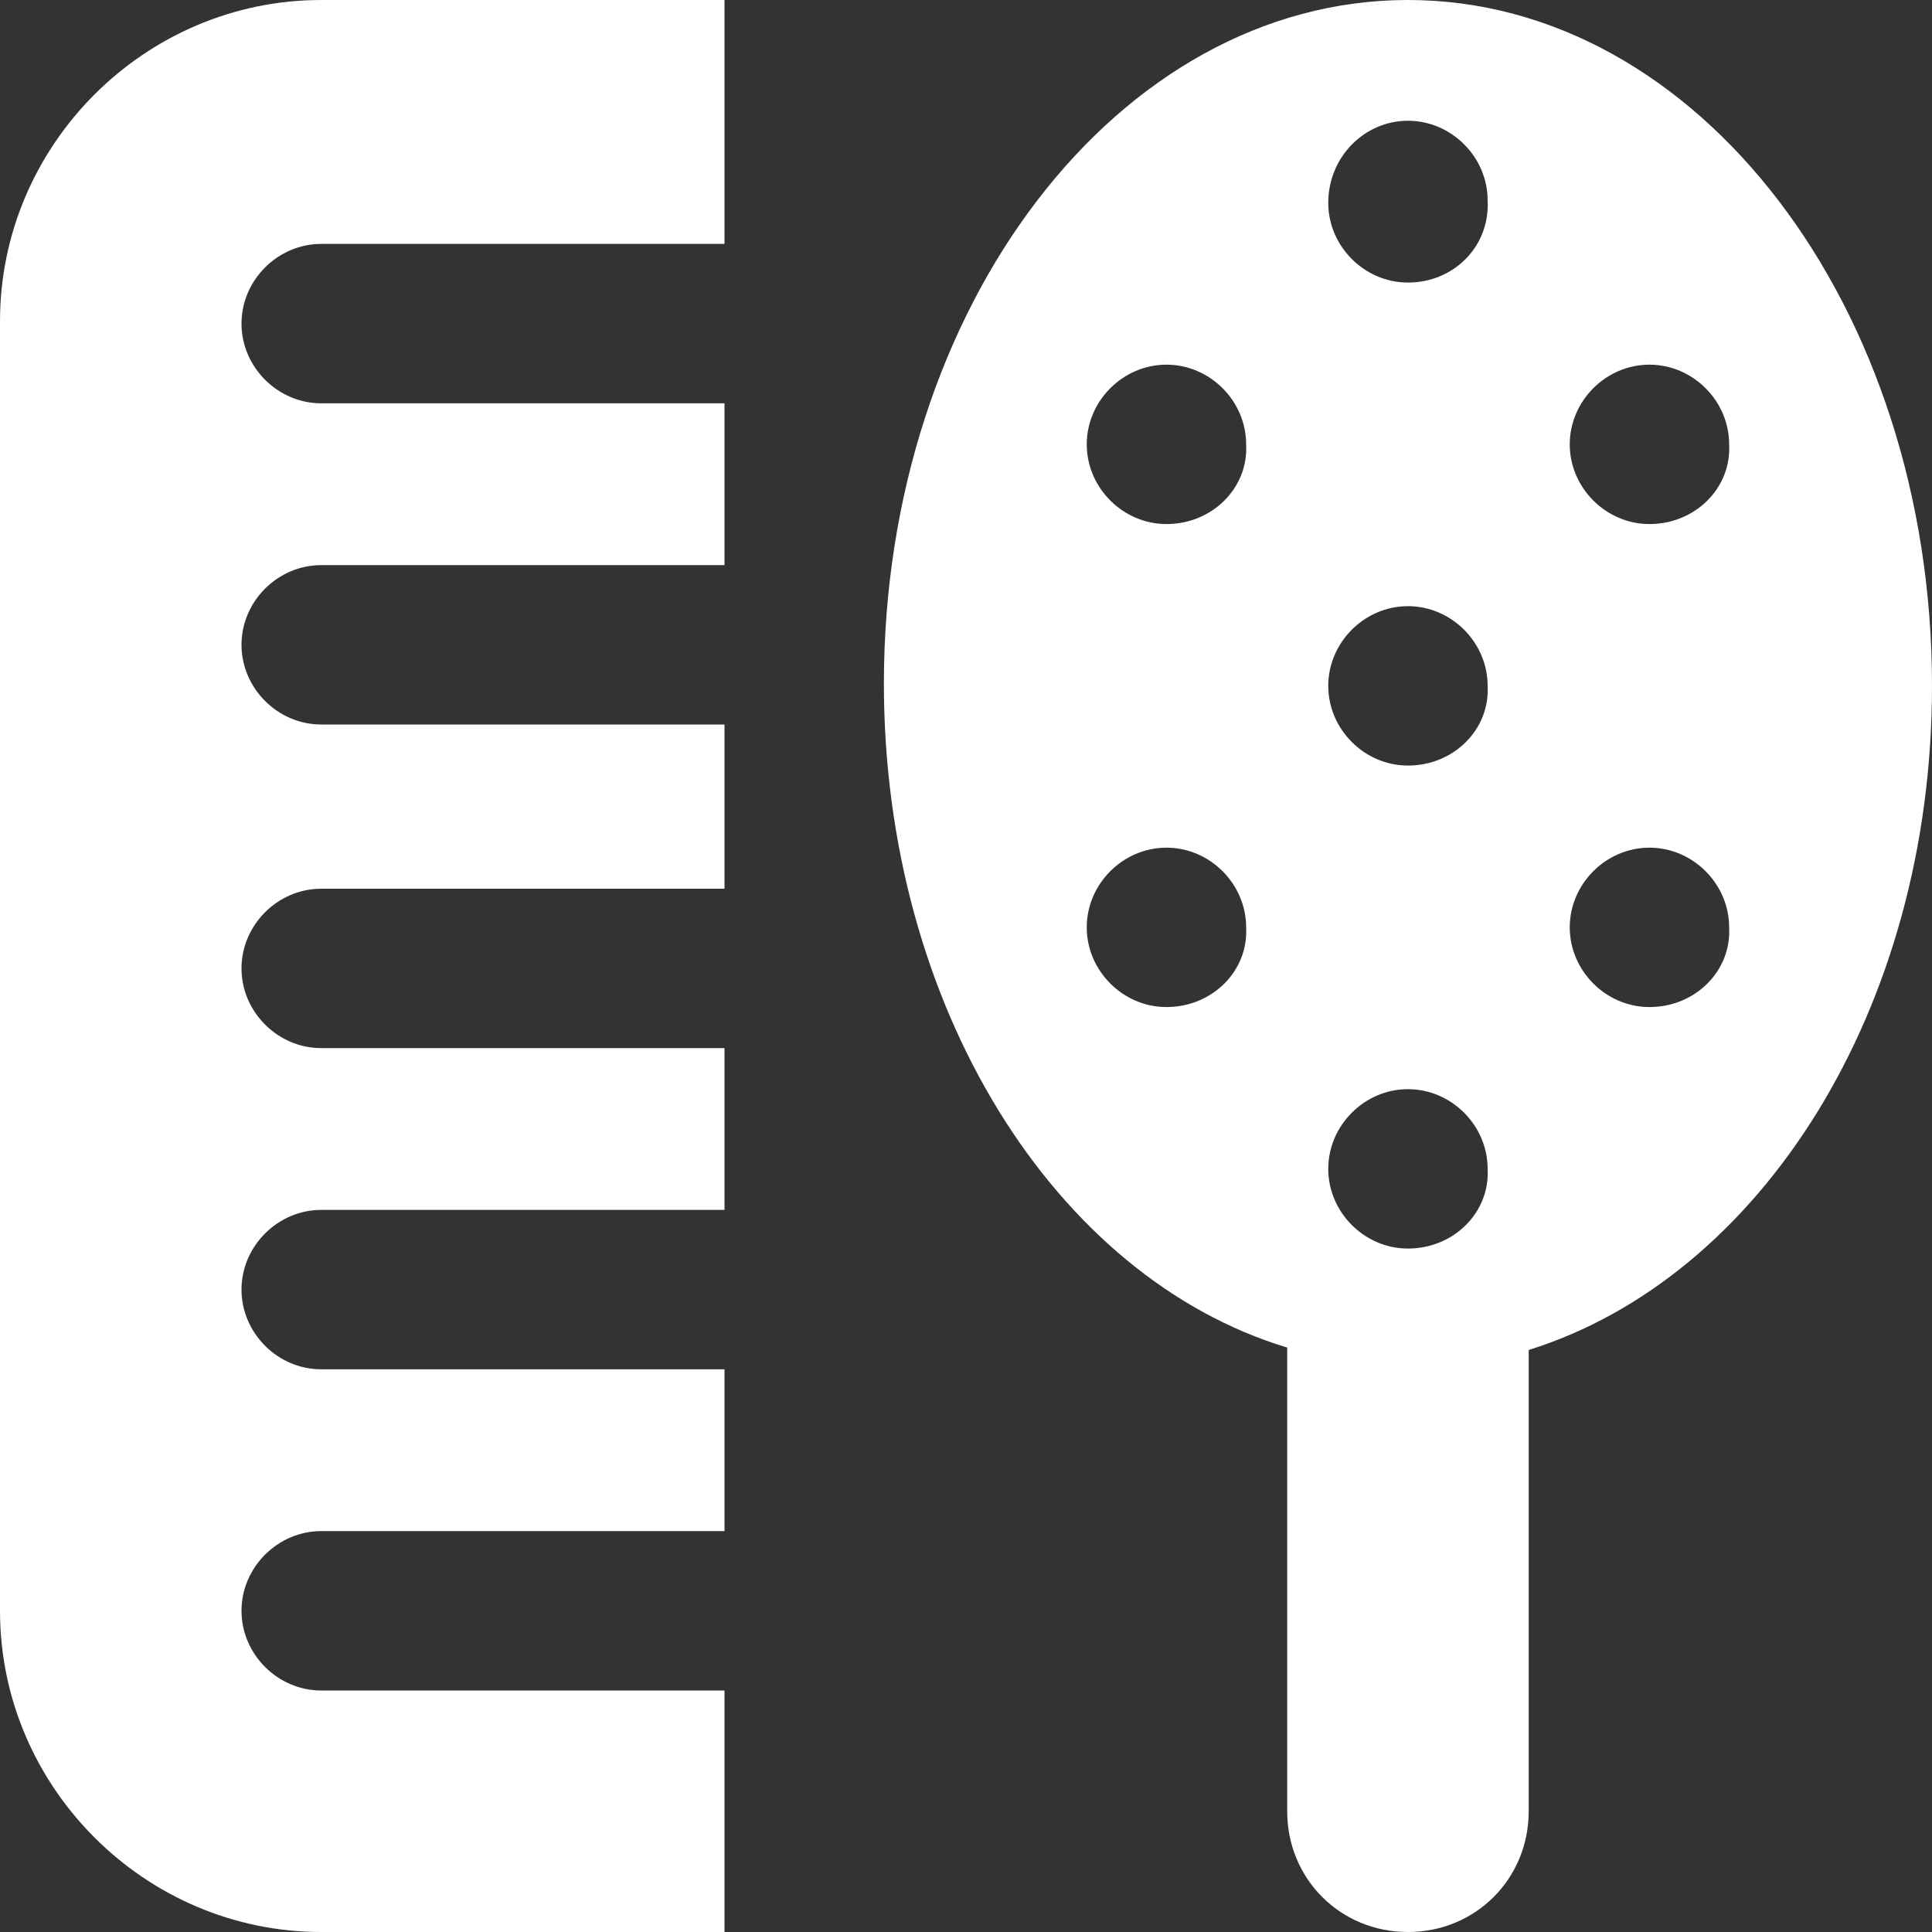 <?xml version="1.0" encoding="utf-8"?>
<!-- Generator: Adobe Illustrator 24.2.0, SVG Export Plug-In . SVG Version: 6.00 Build 0)  -->
<svg version="1.1" id="Layer_1" xmlns="http://www.w3.org/2000/svg" xmlns:xlink="http://www.w3.org/1999/xlink" x="0px" y="0px"
	 viewBox="0 0 80 80" style="enable-background:new 0 0 80 80;" xml:space="preserve">
<rect x="0" y="0" width="80" height="80" fill="#333333" stroke="none"/>
<style type="text/css">
	.st0{fill:#5B6C5E;}
	.st1{fill:#FFFFFF;}
</style>
<path class="st1" d="M0,66.7C0,74,6,80,13.3,80H30l0-10H13.3c-1.8,0-3.3-1.5-3.3-3.3c0-1.8,1.5-3.3,3.3-3.3H30v-6.7H13.3
	c-1.8,0-3.3-1.5-3.3-3.3c0-1.8,1.5-3.3,3.3-3.3H30v-6.7H13.3c-1.8,0-3.3-1.5-3.3-3.3c0-1.8,1.5-3.3,3.3-3.3H30V30H13.3
	c-1.8,0-3.3-1.5-3.3-3.3c0-1.8,1.5-3.3,3.3-3.3H30v-6.7H13.3c-1.8,0-3.3-1.5-3.3-3.3c0-1.8,1.5-3.3,3.3-3.3H30V0H13.3
	C6,0,0,6,0,13.3L0,66.7z"/>
<path class="st1" d="M58.3,0c-12,0-21.7,12.7-21.7,28.3c0,13.4,7.1,24.6,16.7,27.5V75c0,2.8,2.2,5,5,5c2.8,0,5-2.2,5-5V55.9
	c9.6-3,16.7-14.1,16.7-27.5C80,12.7,70.3,0,58.3,0z M48.3,41.7c-1.8,0-3.3-1.5-3.3-3.3c0-1.8,1.5-3.3,3.3-3.3c1.8,0,3.3,1.5,3.3,3.3
	C51.7,40.2,50.2,41.7,48.3,41.7z M48.3,21.7c-1.8,0-3.3-1.5-3.3-3.3c0-1.8,1.5-3.3,3.3-3.3c1.8,0,3.3,1.5,3.3,3.3
	C51.7,20.2,50.2,21.7,48.3,21.7z M58.3,51.7c-1.8,0-3.3-1.5-3.3-3.3c0-1.8,1.5-3.3,3.3-3.3c1.8,0,3.3,1.5,3.3,3.3
	C61.7,50.2,60.2,51.7,58.3,51.7z M58.3,31.7c-1.8,0-3.3-1.5-3.3-3.3c0-1.8,1.5-3.3,3.3-3.3c1.8,0,3.3,1.5,3.3,3.3
	C61.7,30.2,60.2,31.7,58.3,31.7z M58.3,11.7c-1.8,0-3.3-1.5-3.3-3.3C55,6.5,56.5,5,58.3,5c1.8,0,3.3,1.5,3.3,3.3
	C61.7,10.2,60.2,11.7,58.3,11.7z M68.3,41.7c-1.8,0-3.3-1.5-3.3-3.3c0-1.8,1.5-3.3,3.3-3.3c1.8,0,3.3,1.5,3.3,3.3
	C71.7,40.2,70.2,41.7,68.3,41.7z M68.3,21.7c-1.8,0-3.3-1.5-3.3-3.3c0-1.8,1.5-3.3,3.3-3.3c1.8,0,3.3,1.5,3.3,3.3
	C71.7,20.2,70.2,21.7,68.3,21.7z"/>
</svg>
